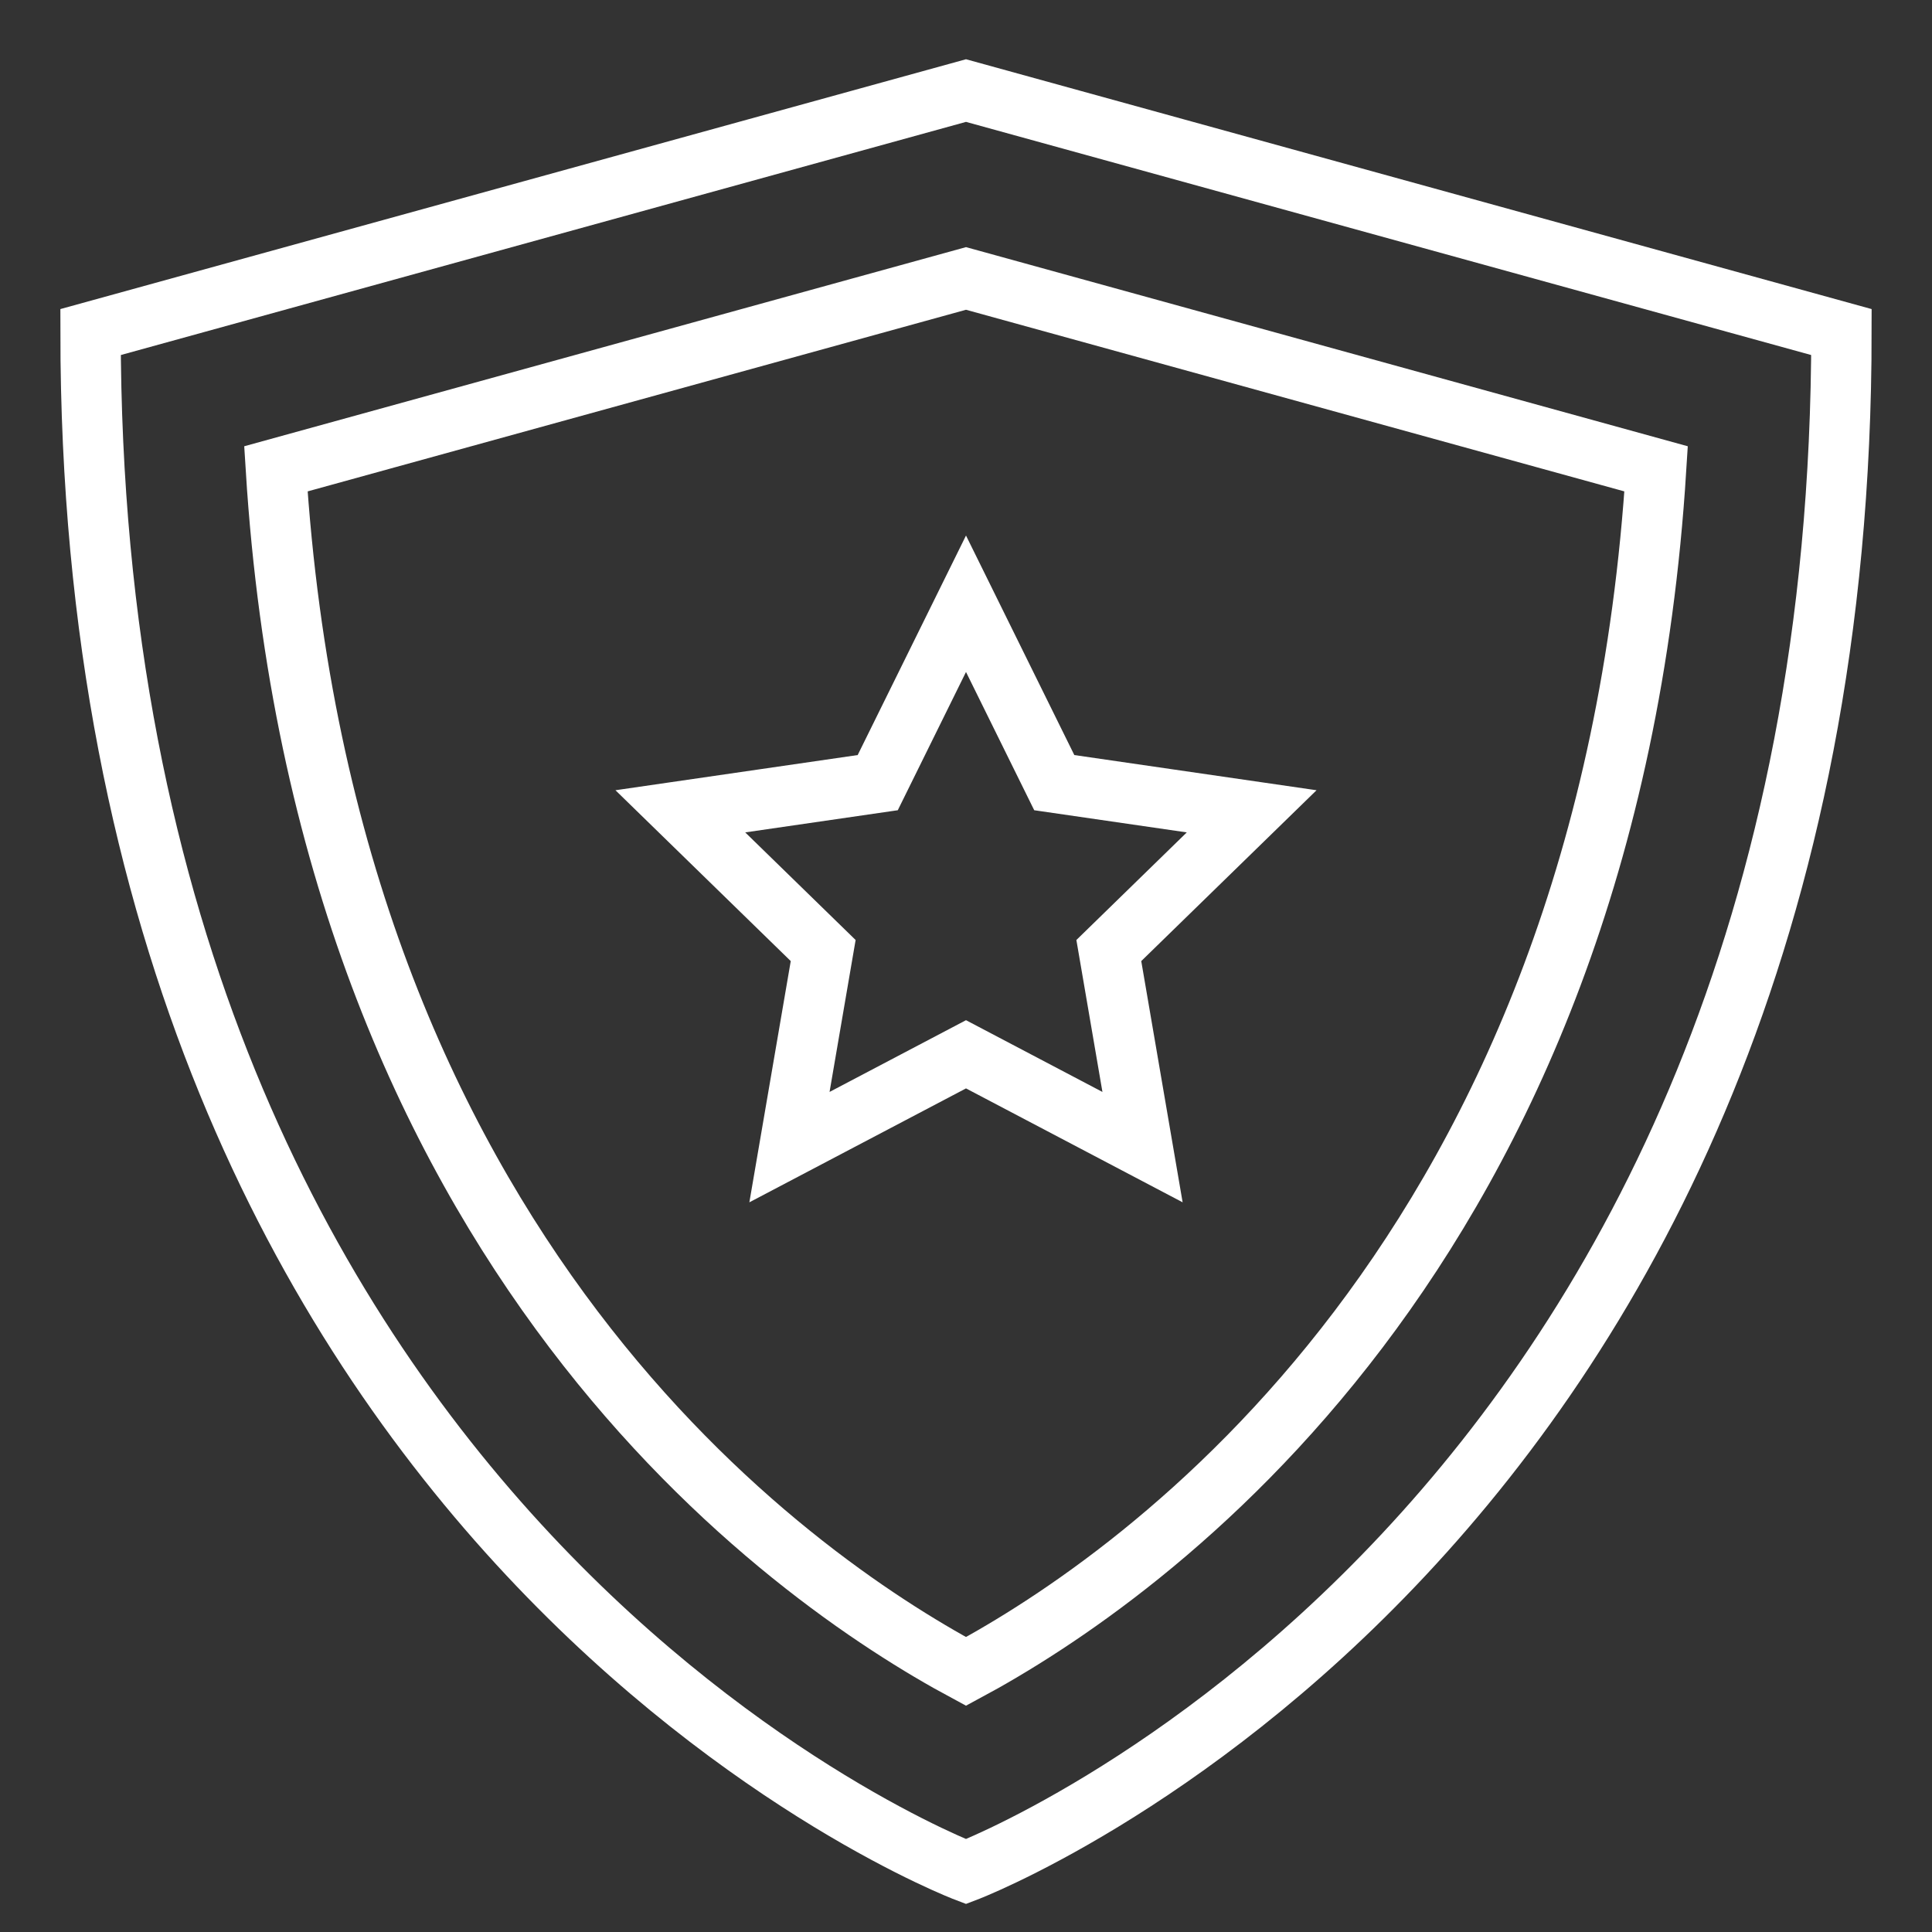 <svg xmlns="http://www.w3.org/2000/svg" height="64" width="64" viewBox="0 0 64 64"><rect x="0" y="0" width="64" height="64" fill="#333333" stroke="none"/><title>64 shield</title><g stroke-linecap="square" stroke-width="2" fill="#ffffff" stroke="#ffffff" stroke-linejoin="miter" class="nc-icon-wrapper" stroke-miterlimit="10"><polygon points="32 20 34.924 25.926 41.463 26.876 36.731 31.488 37.848 38 32 34.925 26.152 38 27.269 31.488 22.537 26.876 29.076 25.926 32 20" fill="none" data-color="color-2"></polygon><path d="M32,62S3,51,3,11L32,3l29,8C61,51,32,62,32,62Z" fill="none" stroke="#ffffff"></path><path d="M32,55.368c-5.807-3.12-21.237-13.806-22.861-39.837L32,9.224l22.861,6.307C53.237,41.562,37.807,52.248,32,55.368Z" fill="none" stroke="#ffffff"></path></g></svg>